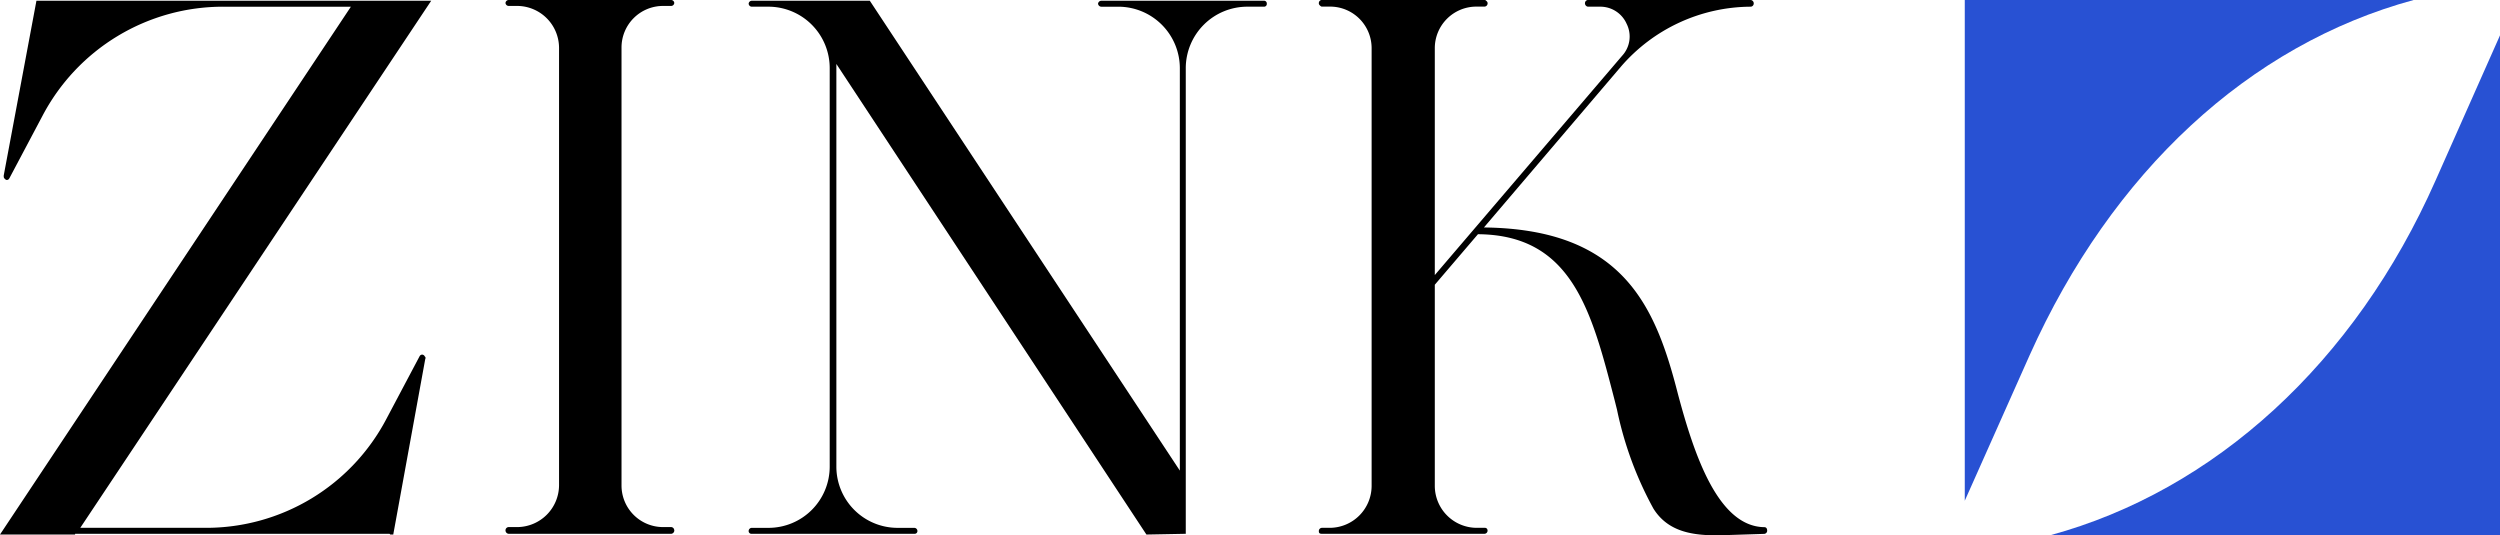 <?xml version="1.0" encoding="UTF-8"?>
<svg xmlns="http://www.w3.org/2000/svg" width="123.017" height="26.339" viewBox="0 0 123.017 26.339">
  <g id="Grupo_173" data-name="Grupo 173" transform="translate(-1150.011 -6060.754)">
    <path id="Trazado_40" data-name="Trazado 40" d="M5.749,4.812c.037.037.073.073.037.146L4.212,13.592H4.065l-.036-.036H-11.444v.036h-3.695L2.127-12.38H-4.129A10.033,10.033,0,0,0-13.054-7l-1.61,3.037c-.036.073-.073.109-.146.109-.036,0-.073-.036-.109-.073s-.037-.073-.037-.146l1.61-8.6H6.079L-11.189,13.263h6.183a10.022,10.022,0,0,0,8.89-5.378L5.492,4.85c.037-.073.073-.11.146-.11.037,0,.11.037.11.073" transform="translate(1165.15 6073.464)"></path>
    <path id="Trazado_41" data-name="Trazado 41" d="M2.286,7.178a.168.168,0,0,1-.146.184H-5.871a.168.168,0,0,1-.148-.184.159.159,0,0,1,.148-.146h.439A2.069,2.069,0,0,0-3.385,4.983V-16.563a2.069,2.069,0,0,0-2.048-2.049h-.439a.159.159,0,0,1-.148-.146.159.159,0,0,1,.148-.146H2.139a.157.157,0,0,1,.146.146.157.157,0,0,1-.146.146h-.4A2.045,2.045,0,0,0-.311-16.563V4.983A2.045,2.045,0,0,0,1.736,7.032h.4a.157.157,0,0,1,.146.146" transform="translate(1180.905 6079.658)"></path>
    <path id="Trazado_42" data-name="Trazado 42" d="M6.977,0a.134.134,0,0,1,.146.146.134.134,0,0,1-.146.146h-.8A3.029,3.029,0,0,0,3.136,3.329v22.9L1.2,26.266-14.057,3.11V22.937a3.013,3.013,0,0,0,3,3h.842a.157.157,0,0,1,.146.146.134.134,0,0,1-.146.146h-8.012a.134.134,0,0,1-.146-.146.157.157,0,0,1,.146-.146h.842a3.013,3.013,0,0,0,3-3V3.329a3.021,3.021,0,0,0-3-3.037h-.842a.157.157,0,0,1-.146-.146A.157.157,0,0,1-18.228,0h5.817L2.844,23.12V3.329A3.029,3.029,0,0,0-.193.293H-1A.168.168,0,0,1-1.181.146.168.168,0,0,1-1,0Z" transform="translate(1205.223 6060.791)"></path>
    <path id="Trazado_43" data-name="Trazado 43" d="M.04,7.148h.4A2.068,2.068,0,0,0,2.491,5.1V-16.446A2.044,2.044,0,0,0,.443-18.5H.04c-.037,0-.073-.037-.11-.073a.137.137,0,0,1-.036-.11.157.157,0,0,1,.146-.146H8.051c.037,0,.073.037.11.073a.134.134,0,0,1,.037.11.159.159,0,0,1-.148.146h-.4A2.046,2.046,0,0,0,5.6-16.446V-5.29l9.218-10.791a1.394,1.394,0,0,0,.221-1.573,1.414,1.414,0,0,0-1.318-.842h-.585a.168.168,0,0,1-.146-.184.157.157,0,0,1,.146-.146h8.011a.168.168,0,0,1,.146.184.157.157,0,0,1-.146.146,8.488,8.488,0,0,0-6.4,2.964l-6.73,7.9c6.878.073,8.451,3.914,9.548,8.2.8,3,1.976,6.511,4.244,6.547.109,0,.146.073.146.184a.157.157,0,0,1-.146.146l-2.268.073c-1.207,0-2.452-.146-3.183-1.316a17.465,17.465,0,0,1-1.792-4.866l-.11-.439C13.319-3.5,12.368-7.266,7.723-7.3L5.6-4.814V5.1A2.069,2.069,0,0,0,7.649,7.148h.4a.137.137,0,0,1,.11.036.156.156,0,0,1-.11.257H.04c-.146,0-.146-.073-.146-.146A.157.157,0,0,1,.04,7.148" transform="translate(1215.013 6079.579)"></path>
    <path id="Trazado_44" data-name="Trazado 44" d="M0,6.771C8.07,4.575,14.989-1.688,18.971-10.7l3.165-7.129v24.6Z" transform="translate(1250.892 6080.322)" fill="#2851d3"></path>
    <path id="Trazado_45" data-name="Trazado 45" d="M6.079,0C-2.02,2.2-8.769,8.459-12.814,17.474l-3.194,7.166V0H6.079" transform="translate(1262.699 6060.754)" fill="#2851d3"></path>
  </g>
</svg>
